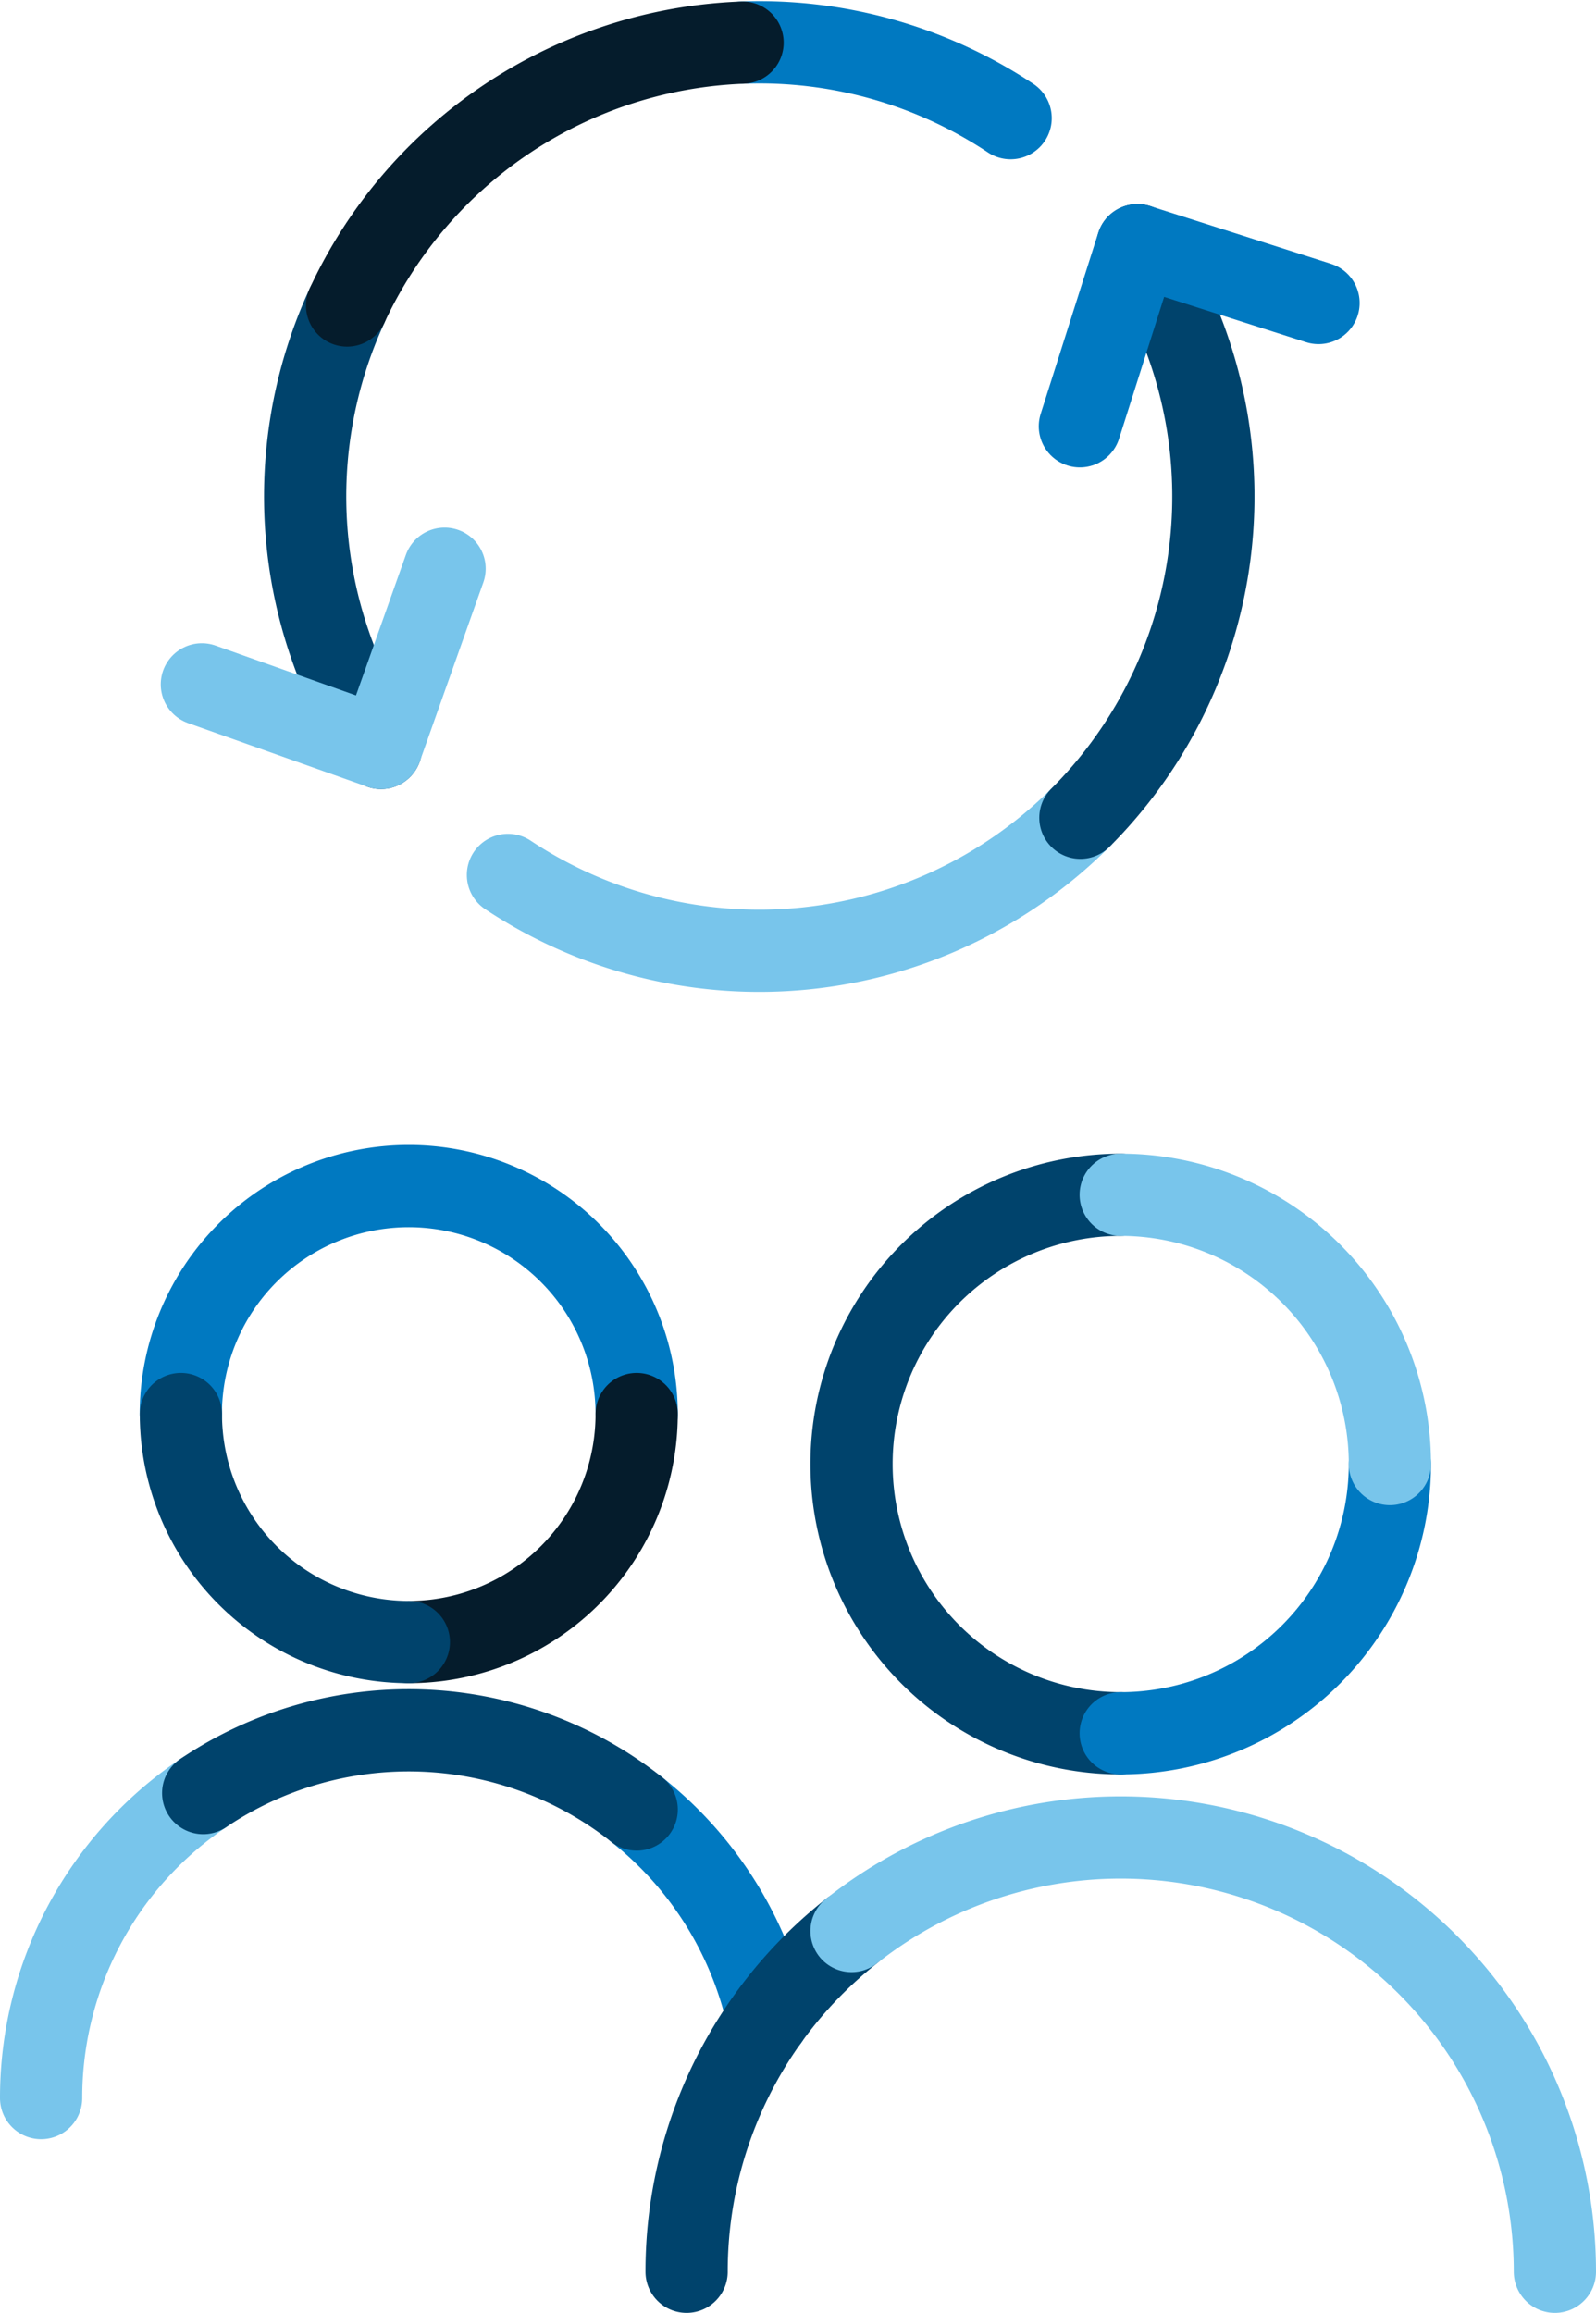 <?xml version="1.0" encoding="UTF-8"?>
<svg xmlns="http://www.w3.org/2000/svg" width="58.231" height="84.361" viewBox="0 0 58.231 84.361">
  <g id="ico-beneficiaries" transform="translate(0 0.043)">
    <path id="Path_73" data-name="Path 73" d="M23.229,51.534a8.316,8.316,0,1,0-16.632,0" fill="none" stroke="#0079c1" stroke-linecap="round" stroke-linejoin="round" stroke-width="3"></path>
    <path id="Path_74" data-name="Path 74" d="M28.014,73.594a13.413,13.413,0,0,0-4.784-7.635" fill="none" stroke="#0079c1" stroke-linecap="round" stroke-linejoin="round" stroke-width="3"></path>
    <path id="Path_75" data-name="Path 75" d="M14.913,59.85a8.316,8.316,0,0,0,8.316-8.316" fill="none" stroke="#051c2c" stroke-linecap="round" stroke-linejoin="round" stroke-width="3"></path>
    <path id="Path_76" data-name="Path 76" d="M6.6,51.534a8.316,8.316,0,0,0,8.316,8.316" fill="none" stroke="#00436c" stroke-linecap="round" stroke-linejoin="round" stroke-width="3"></path>
    <path id="Path_77" data-name="Path 77" d="M7.414,65.36A13.4,13.4,0,0,0,1.5,76.482" fill="none" stroke="#78c5eb" stroke-linecap="round" stroke-linejoin="round" stroke-width="3"></path>
    <path id="Path_78" data-name="Path 78" d="M40.89,63.177a9.821,9.821,0,0,1,0-19.642" fill="none" stroke="#00436c" stroke-linecap="round" stroke-linejoin="round" stroke-width="3"></path>
    <path id="Path_79" data-name="Path 79" d="M25.051,82.818A15.811,15.811,0,0,1,31.069,70.39" fill="none" stroke="#00436c" stroke-linecap="round" stroke-linejoin="round" stroke-width="3"></path>
    <path id="Path_80" data-name="Path 80" d="M50.711,53.356a9.821,9.821,0,0,1-9.821,9.821" fill="none" stroke="#0079c1" stroke-linecap="round" stroke-linejoin="round" stroke-width="3"></path>
    <path id="Path_81" data-name="Path 81" d="M40.89,43.535a9.821,9.821,0,0,1,9.821,9.821" fill="none" stroke="#78c5eb" stroke-linecap="round" stroke-linejoin="round" stroke-width="3"></path>
    <path id="Path_82" data-name="Path 82" d="M31.069,70.39A15.841,15.841,0,0,1,56.731,82.818" fill="none" stroke="#78c5eb" stroke-linecap="round" stroke-linejoin="round" stroke-width="3"></path>
    <path id="Path_83" data-name="Path 83" d="M23.23,65.958a13.417,13.417,0,0,0-15.816-.6" fill="none" stroke="#00436c" stroke-linecap="round" stroke-linejoin="round" stroke-width="3"></path>
    <path id="Path_84" data-name="Path 84" d="M12.663,11.106A16.594,16.594,0,0,0,13.9,27.238" fill="none" stroke="#00436c" stroke-linecap="round" stroke-linejoin="round" stroke-width="3"></path>
    <path id="Path_85" data-name="Path 85" d="M36.873,4.266a16.549,16.549,0,0,0-9.781-2.755" fill="none" stroke="#0079c1" stroke-linecap="round" stroke-linejoin="round" stroke-width="3"></path>
    <path id="Path_86" data-name="Path 86" d="M18.533,31.87a16.573,16.573,0,0,0,20.886-2.086" fill="none" stroke="#78c5eb" stroke-linecap="round" stroke-linejoin="round" stroke-width="3"></path>
    <path id="Path_87" data-name="Path 87" d="M16.221,20.7,13.9,27.238,7.365,24.919" fill="none" stroke="#78c5eb" stroke-linecap="round" stroke-linejoin="round" stroke-width="3"></path>
    <path id="Path_88" data-name="Path 88" d="M27.093,1.511A16.591,16.591,0,0,0,12.664,11.1" fill="none" stroke="#051c2c" stroke-linecap="round" stroke-linejoin="round" stroke-width="3"></path>
    <path id="Path_89" data-name="Path 89" d="M39.419,29.784q.317-.317.613-.646A16.576,16.576,0,0,0,41.505,8.9" fill="none" stroke="#00436c" stroke-linecap="round" stroke-linejoin="round" stroke-width="3"></path>
    <path id="Path_90" data-name="Path 90" d="M39.4,15.505,41.5,8.9l6.607,2.109" fill="none" stroke="#0079c1" stroke-linecap="round" stroke-linejoin="round" stroke-width="3"></path>
  </g>
</svg>
